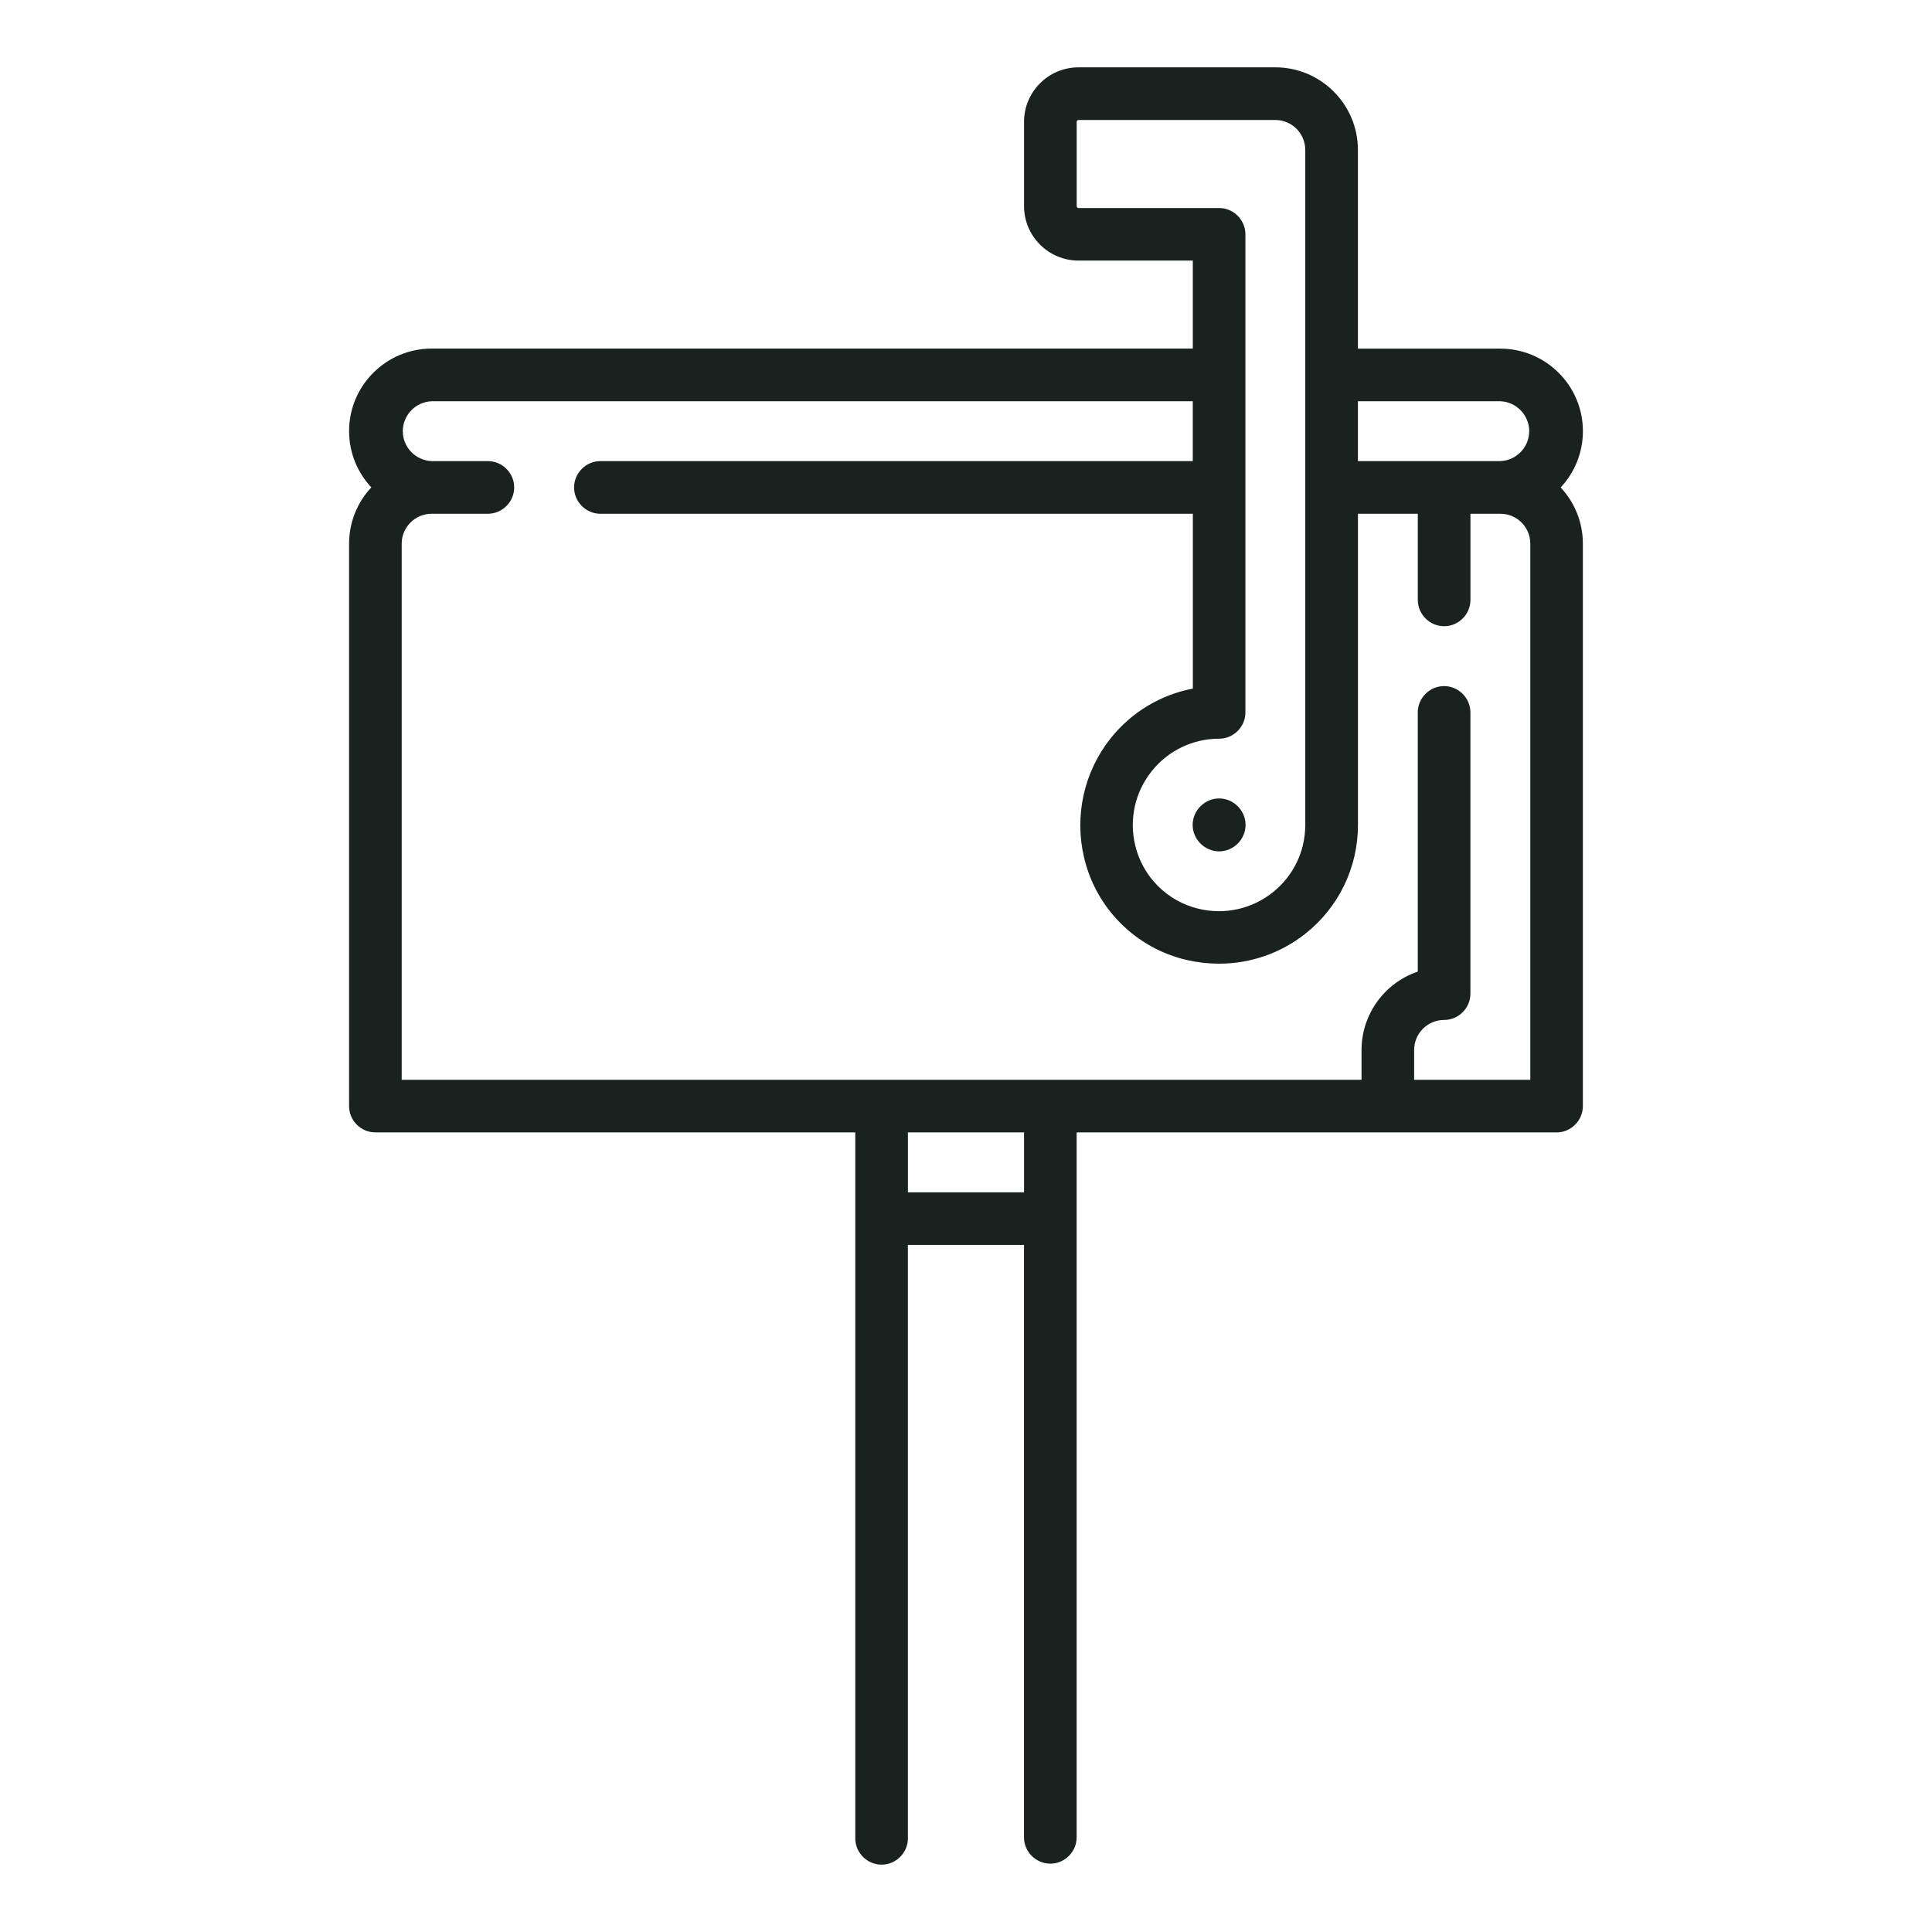 <?xml version="1.0" encoding="UTF-8" standalone="no"?>
<svg xmlns="http://www.w3.org/2000/svg" xmlns:xlink="http://www.w3.org/1999/xlink" xmlns:serif="http://www.serif.com/" width="100%" height="100%" viewBox="0 0 48 48" xml:space="preserve" style="fill-rule:evenodd;clip-rule:evenodd;stroke-linejoin:round;stroke-miterlimit:2;">
    <g transform="matrix(1,0,0,1,8.659,1.674)">
        <g>
            <path d="M21.63,18.163C21.27,18.164 20.974,18.46 20.972,18.82C20.973,19.18 21.269,19.476 21.629,19.478C21.99,19.477 22.286,19.181 22.287,18.82C22.285,18.46 21.989,18.164 21.629,18.163L21.63,18.163Z" style="fill:rgb(26,34,31);fill-rule:nonzero;"></path>
            <path d="M30.116,10.436C30.458,10.069 30.668,9.578 30.668,9.038C30.668,7.908 29.748,6.988 28.617,6.988L25.078,6.988L25.078,2.05C25.078,0.92 24.158,-0.001 23.027,-0.001L18.136,-0.001C17.39,-0.001 16.783,0.606 16.783,1.352L16.783,3.448C16.783,4.193 17.39,4.8 18.136,4.8L20.976,4.8L20.976,6.986L2.066,6.986C0.934,6.986 0.014,7.906 0.014,9.037C0.014,9.577 0.224,10.068 0.566,10.435C0.211,10.814 0.014,11.313 0.014,11.832L0.014,25.807C0.014,26.167 0.307,26.46 0.668,26.46L12.59,26.46L12.59,43.973C12.59,43.982 12.59,43.99 12.59,43.999C12.59,44.357 12.885,44.653 13.244,44.653C13.602,44.653 13.898,44.357 13.898,43.999C13.898,43.99 13.897,43.982 13.897,43.973L13.897,29.256L16.782,29.256L16.782,43.974C16.782,44.333 17.077,44.628 17.436,44.628C17.795,44.628 18.09,44.333 18.09,43.974L18.09,26.461L30.013,26.461C30.371,26.461 30.666,26.166 30.667,25.808L30.667,11.833C30.667,11.293 30.457,10.803 30.115,10.436L30.116,10.436ZM25.078,8.295L28.617,8.295C29.015,8.31 29.334,8.641 29.334,9.038C29.334,9.436 29.015,9.767 28.617,9.782L25.078,9.782L25.078,8.295ZM21.629,16.679C21.988,16.679 22.283,16.384 22.283,16.025L22.283,4.147C22.282,3.789 21.987,3.494 21.629,3.494L18.136,3.494C18.111,3.494 18.091,3.474 18.091,3.449L18.091,1.353C18.091,1.328 18.111,1.307 18.136,1.307L23.026,1.307C23.436,1.307 23.77,1.641 23.77,2.051L23.77,18.821C23.77,19.476 23.476,20.086 22.963,20.496C22.444,20.911 21.761,21.061 21.116,20.903C20.34,20.717 19.732,20.109 19.546,19.333C19.388,18.688 19.539,18.005 19.954,17.487C20.359,16.976 20.977,16.678 21.629,16.679ZM16.783,27.949L13.898,27.949L13.898,26.46L16.783,26.46L16.783,27.949ZM29.361,25.154L26.475,25.154L26.475,24.41C26.475,24 26.809,23.667 27.219,23.667C27.578,23.667 27.873,23.372 27.873,23.013L27.873,16.026C27.873,15.667 27.578,15.372 27.219,15.372C26.86,15.372 26.565,15.667 26.565,16.026L26.565,22.466C25.733,22.747 25.169,23.532 25.168,24.41L25.168,25.154L1.321,25.154L1.321,11.834C1.321,11.424 1.655,11.09 2.065,11.09L3.462,11.09C3.821,11.09 4.116,10.795 4.116,10.436C4.116,10.077 3.821,9.782 3.462,9.782L2.065,9.782C1.667,9.767 1.348,9.436 1.348,9.039C1.348,8.641 1.667,8.31 2.065,8.295L20.975,8.295L20.975,9.782L6.258,9.782C5.899,9.782 5.604,10.077 5.604,10.436C5.604,10.795 5.899,11.09 6.258,11.09L20.977,11.09L20.977,15.434C20.176,15.587 19.453,16.019 18.933,16.671C18.273,17.502 18.03,18.591 18.273,19.624C18.566,20.891 19.559,21.884 20.826,22.177C21.093,22.238 21.361,22.268 21.626,22.268C22.408,22.27 23.168,22.005 23.779,21.518C24.602,20.866 25.081,19.871 25.079,18.821L25.079,11.09L26.566,11.09L26.566,13.23C26.566,13.589 26.861,13.884 27.22,13.884C27.579,13.884 27.874,13.589 27.874,13.23L27.874,11.09L28.618,11.09C29.028,11.09 29.361,11.423 29.361,11.833L29.361,25.154Z" style="fill:rgb(26,34,31);fill-rule:nonzero;"></path>
        </g>
    </g>
</svg>
